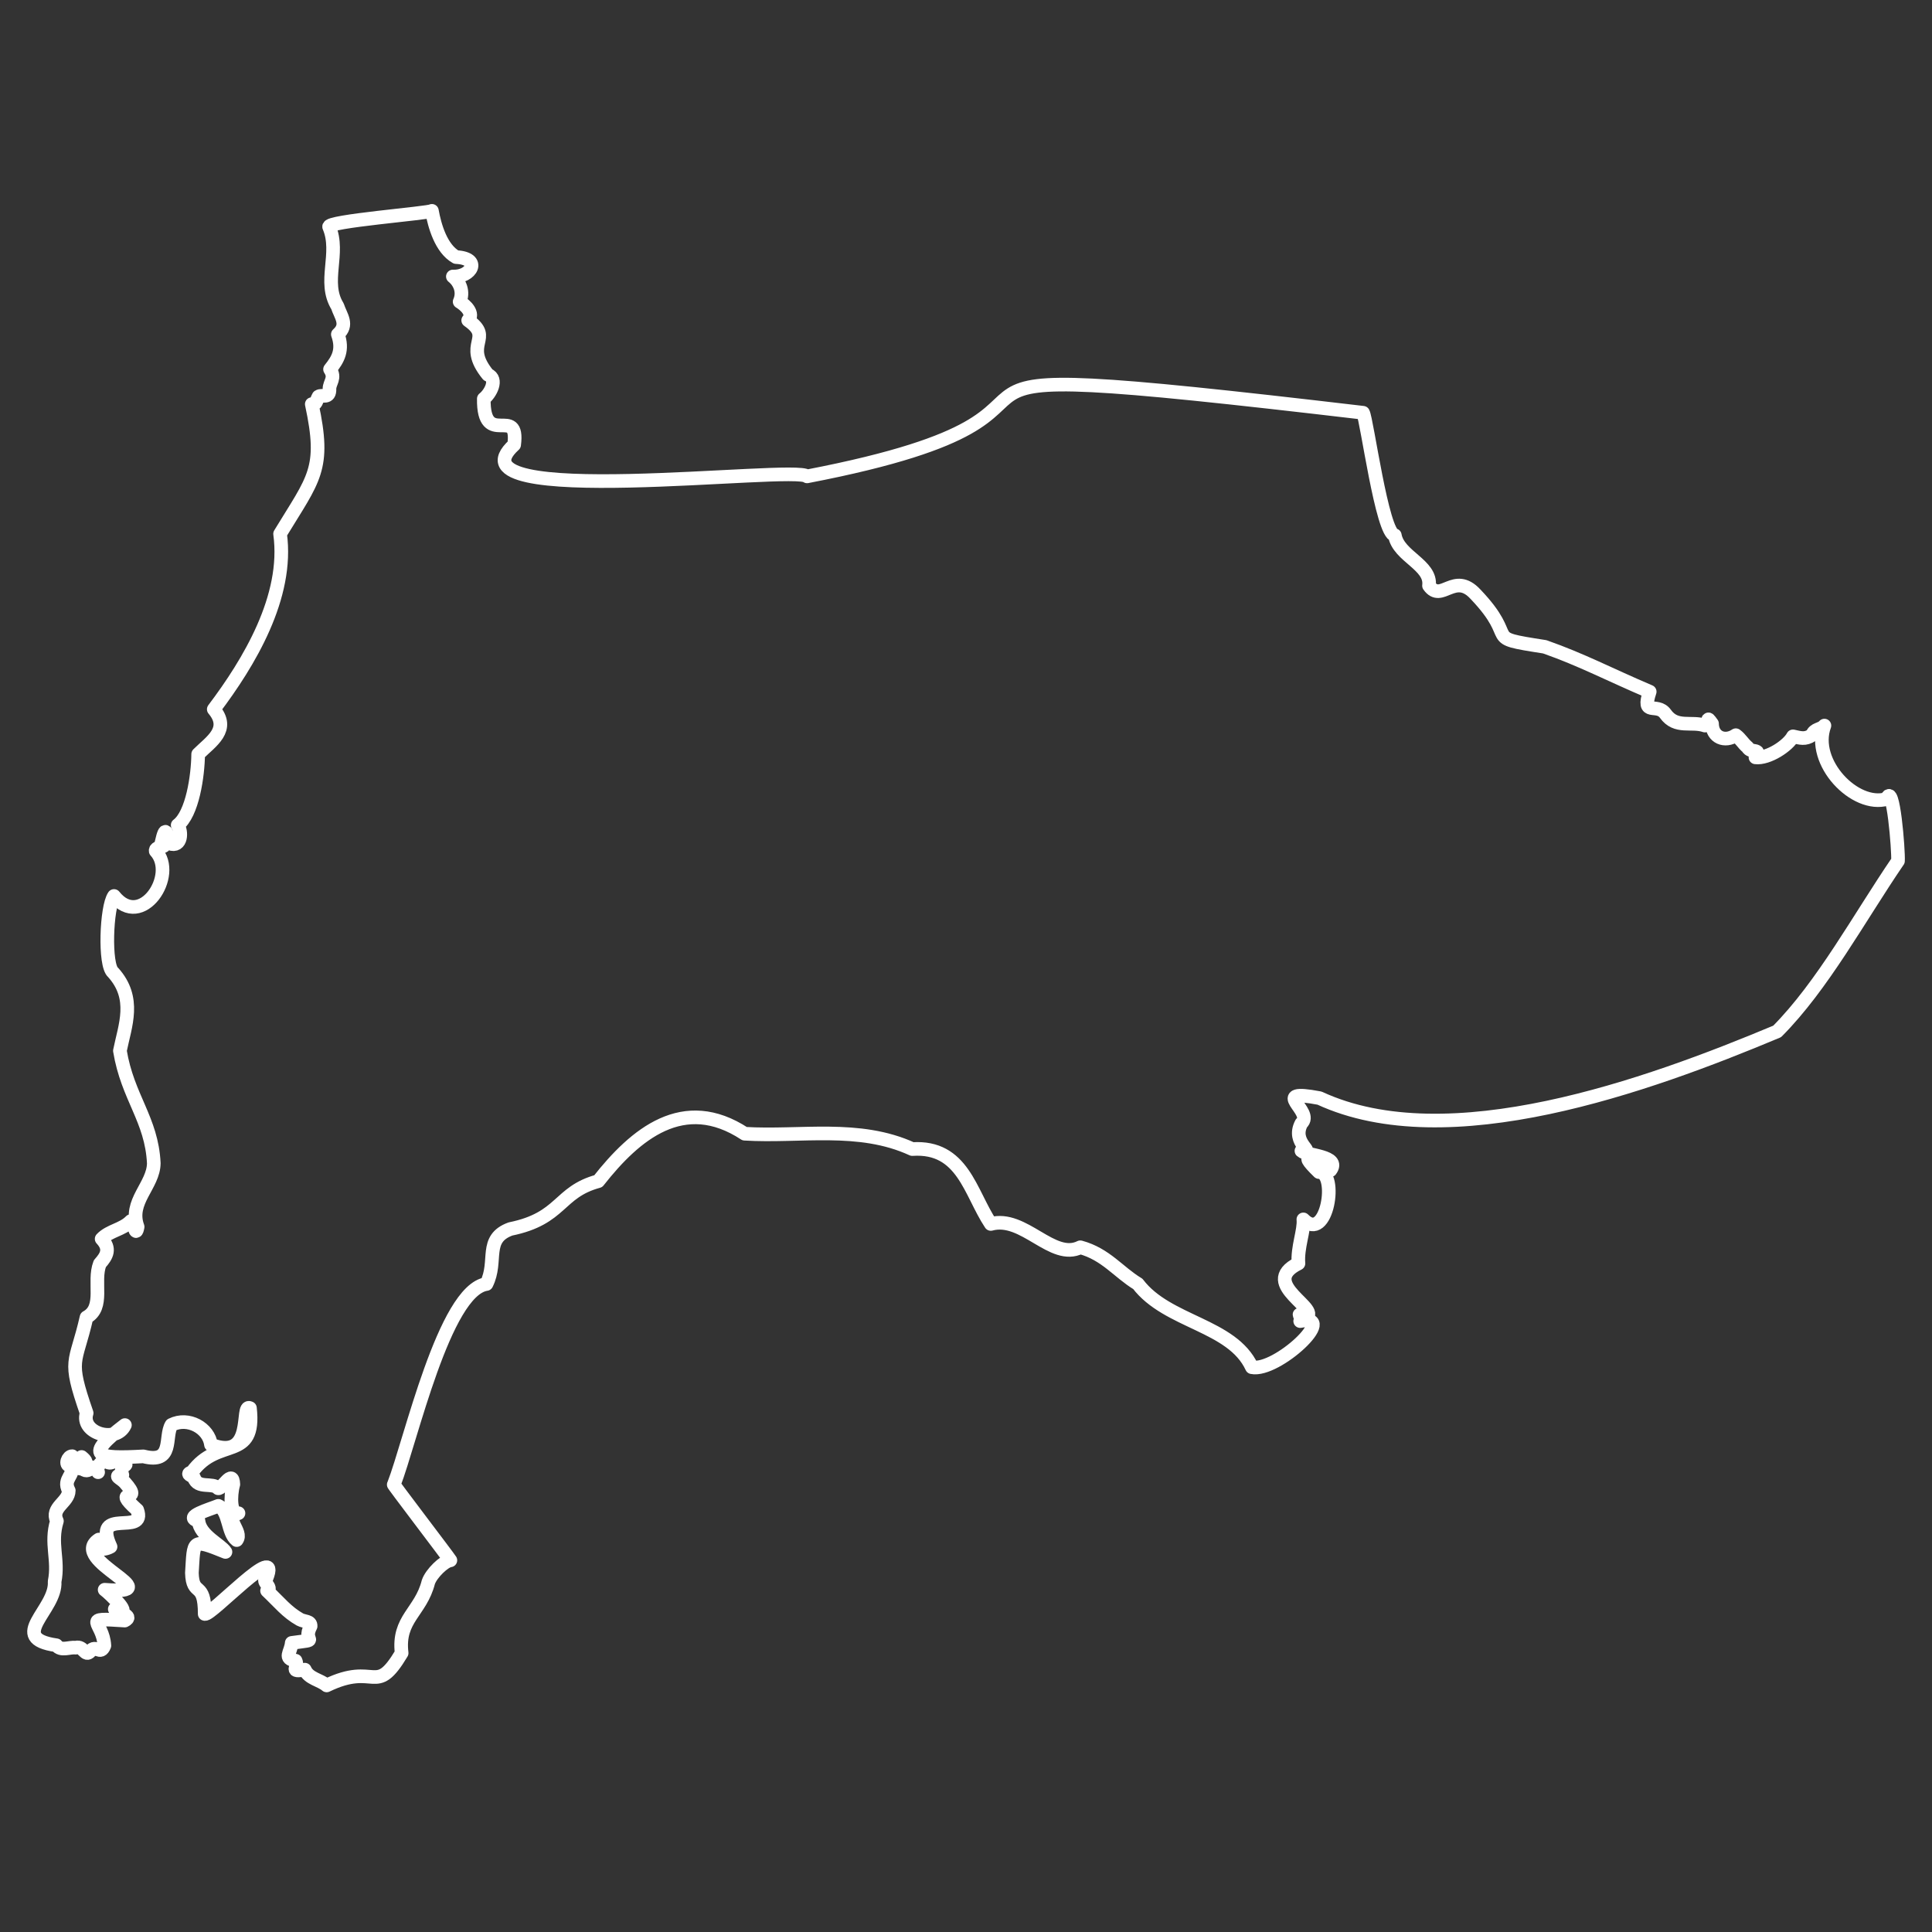 <svg xmlns="http://www.w3.org/2000/svg" id="Capa_2" viewBox="0 0 566.93 566.93"><rect x="0" y="0" width="566.93" height="566.93" fill="#333333" stroke="none"/><defs><style>      .cls-1 {        fill: none;        stroke: #fff;        stroke-linecap: square;        stroke-linejoin: round;        stroke-width: 4px;      }    </style></defs><path class="cls-1" d="M40.24,443.07c-7.95-7.19,2.37-1.27-3.62-8.04-1.31-1.41-3.46-1.95-.72-2.21-1.09-3.25,2.8-2.99-.15-3.21-.78-2.56-2.57-.01-3.86-.41-.99-1.42-3.95.7-3.1,2.81-1.76-3.47-2.35.77-4.44-.93-.82-.21-4.06-.41-2.65-1.87,1.69.53,5.41.87,2.24-1.67-.18,1.72-2.36.93-2.77-.23-1.19-.05-2.33,2.6-.56,2.89,1.75,2.54-2.38,3.61-.43,7.2,0,3.47-5.42,4.9-3.48,8.94-2.04,6.56.63,11.32-.67,17.75.58,8.3-14.23,16.59.51,18.7,1.36,1.82,3.8.48,5.69.7,2.31-.64,2.69,2.82,4.24,1.08,1.66-2.2,2.94,1.37,4.16-1.67-.39-7.3-7.31-8.26,5.97-7.36,2.83-1.39-2.27-2.4-2.91-3.36,6.2,2.75-1.71-4.82-2.98-5.68,20.06,1.58-10.96-8.67-1.72-14.72-1.6,2.8,1.11,3.39,3.45,2.09-5.57-11.96,10.66-2.85,7.83-10.79Z"></path><path class="cls-1" d="M556.95,252.65c.19-3.03-1.46-23.67-3.27-18.21-9.31,2.75-22.33-10.69-18.32-21.52-1.06,1.27-2.97.87-3.61,2.77-2.05,1.4-3.48.84-5.62.39-1.43,2.73-7.3,6.62-11,6.16,1.92-2.85-1.43-1.11-2.3-2.94-1.38-1.14-2.06-2.53-3.47-3.56-3.2,2.17-6.93.67-6.98-3.38-2.04-2.81-.34-.2-2.08.55-3.96-1.38-8.45.99-11.61-3.46-2.48-3.44-7.09,1.07-4.6-6.48-11.81-5.02-19.9-9.35-30.8-13.17-19.11-2.96-7.02-1.5-20.31-15.42-6.23-6.76-10.02,2.63-13.65-2.52.79-6.15-8.96-8.54-10.03-14.78-3.73-.3-8.22-34.11-9.32-35.96-163.23-19.18-57.62-1.62-163.15,18.67-3.1-3.43-107.08,9.96-85.96-9.27,1.55-11.95-9.12,1.32-8.9-13.51,1.93-1.48,4.24-5.77,1.22-7.04-7.6-9.35,1.92-10.55-5.8-15.97,1.8-2.06-.82-4.44-2.51-5.47,1.28-2.85.07-5.75-1.99-7.39,5.41.27,8.58-5.32.95-5.7-4.42-2.48-6.32-9.22-7.1-13.57-.52.68-31.31,3.06-30.14,4.73,3.29,7.84-2,16.08,2.43,23.27.95,2.92,3.28,5.42.11,8.24,1.61,4.58.1,7.29-2.29,10.25,1.71,2.61-.16,3.83-.17,5.72.12,3.13-2.17,1.58-3.21,2.29-.75,1.36-.63,2.48-1.98,2.22,4.14,19.15.63,21.74-9.3,38.07,2.54,18.47-9.11,37.77-19.46,51.47,4.99,5.92-.8,9.42-4.58,13.17-.07,6.34-1.68,17.59-6.01,20.83,1.29,1.78,1.2,6.67-2.36,5.38-1.01-2.79-1.07-6.01-2.41-.13,2.69,1.34-1.99.79-1.68,2.35,6.5,7.06-4.17,23.3-12.23,13.19-2.25,3.2-2.89,20.37-.26,22.44,6.85,7.61,3.49,15.56,1.99,22.98,2.26,13.72,9.31,20.1,9.94,32.99-.06,6.57-7.48,11.3-4.74,18.68-.66,3.53-.93-1.5-1.99-1.7-2.44,2.53-6.24,2.78-8.57,5.23,2.71,2.9,1.52,4.99-.53,7.28-2.08,5.37,1.5,12.81-3.91,15.75-3.21,14.11-5.61,11.77.04,28.09-1.9,5.93,8.7,9.02,11.22,3.52-12.04,9.19-8.44,9.94,5.42,9.18,9.13,2.34,6.12-5.74,8.25-9.24,4.95-2.48,10.99,1,11.59,5.81,13.11,5.01,8.49-12.31,11.44-10.73,1.76,15.87-9.34,8.14-17,18.79-2.02.58-.04.9.58,1.66,1.15,3.36,5.39,1.25,7.08,3.07,1.17.35,4.29-5.88,4.46-1.15-.97,3.5-.87,9.08,1.51,8.47-4.6,1.46,1.39,5.3-.53,7.88-2.74-2.05-2.11-8.57-5.39-10.04-2.25.95-10.48,3.27-5.82,4.39.44,4.37,6.63,7.05,7.92,9.13-10.03-4.05-9.23-3.47-9.85,6.15.21,7.28,3.76,2.04,3.76,12.05,1.72.73,22.73-22.04,18.11-10.42-1.67.74,2.08,2.85.19,3.61,3.64,3.44,5.76,6.23,9.64,8.43,1.29.69,3.25.41,3.14,1.97-2.61,4.96,3.42,3.69-5.54,4.9-.29,2.95-2.56,4.53,1.13,5.23.98,2-2.01,3.43,2.71,2.63,1.14,2.66,4.49,2.97,6.41,4.62,14.49-7.01,14.18,3.57,22-9.49-1.21-10.04,5.6-12.01,7.83-20.81.85-2.56,4.7-6.24,6.47-6.41-.71-1.15-17.83-23.55-16.59-22.23,4.92-12.64,14.84-57.01,27.18-58.85,3.38-6.78-.89-13.26,7.05-16.15,15.22-3.11,13.91-10.8,25.75-14.02,10.92-13.89,25.03-25.67,42.97-13.93,16.29,1,33.55-2.69,49.18,4.5,14.87-.97,16.92,12.74,23.05,21.98,9.7-2.67,18.05,10.94,26.26,6.84,7.52,2.05,11.11,7.25,16.88,10.75,8.66,11.39,27.65,11.92,33.46,24.45,7.27,1.49,25.79-15.8,14.18-13.54,1-.76-1.73-3.41,1.2-.77,6.23-2.42-13.96-10.08-1.71-16.15-.39-4.62,1.76-9.74,1.44-12.92,7,7.16,10.22-13.95,4.58-13.89-7.25-6.99-.32-3.29,3.37-.55,3.12-4.23-7.03-4.22-8.51-5.67,4.5.64-3.13-2.21-.02-8.08,3.98-3.52-9.99-10.3,5.32-7.4,37.74,17.47,96.16-3.59,134.29-19.57,13.41-13.49,24.03-33.29,35.45-50.02Z"></path></svg>
